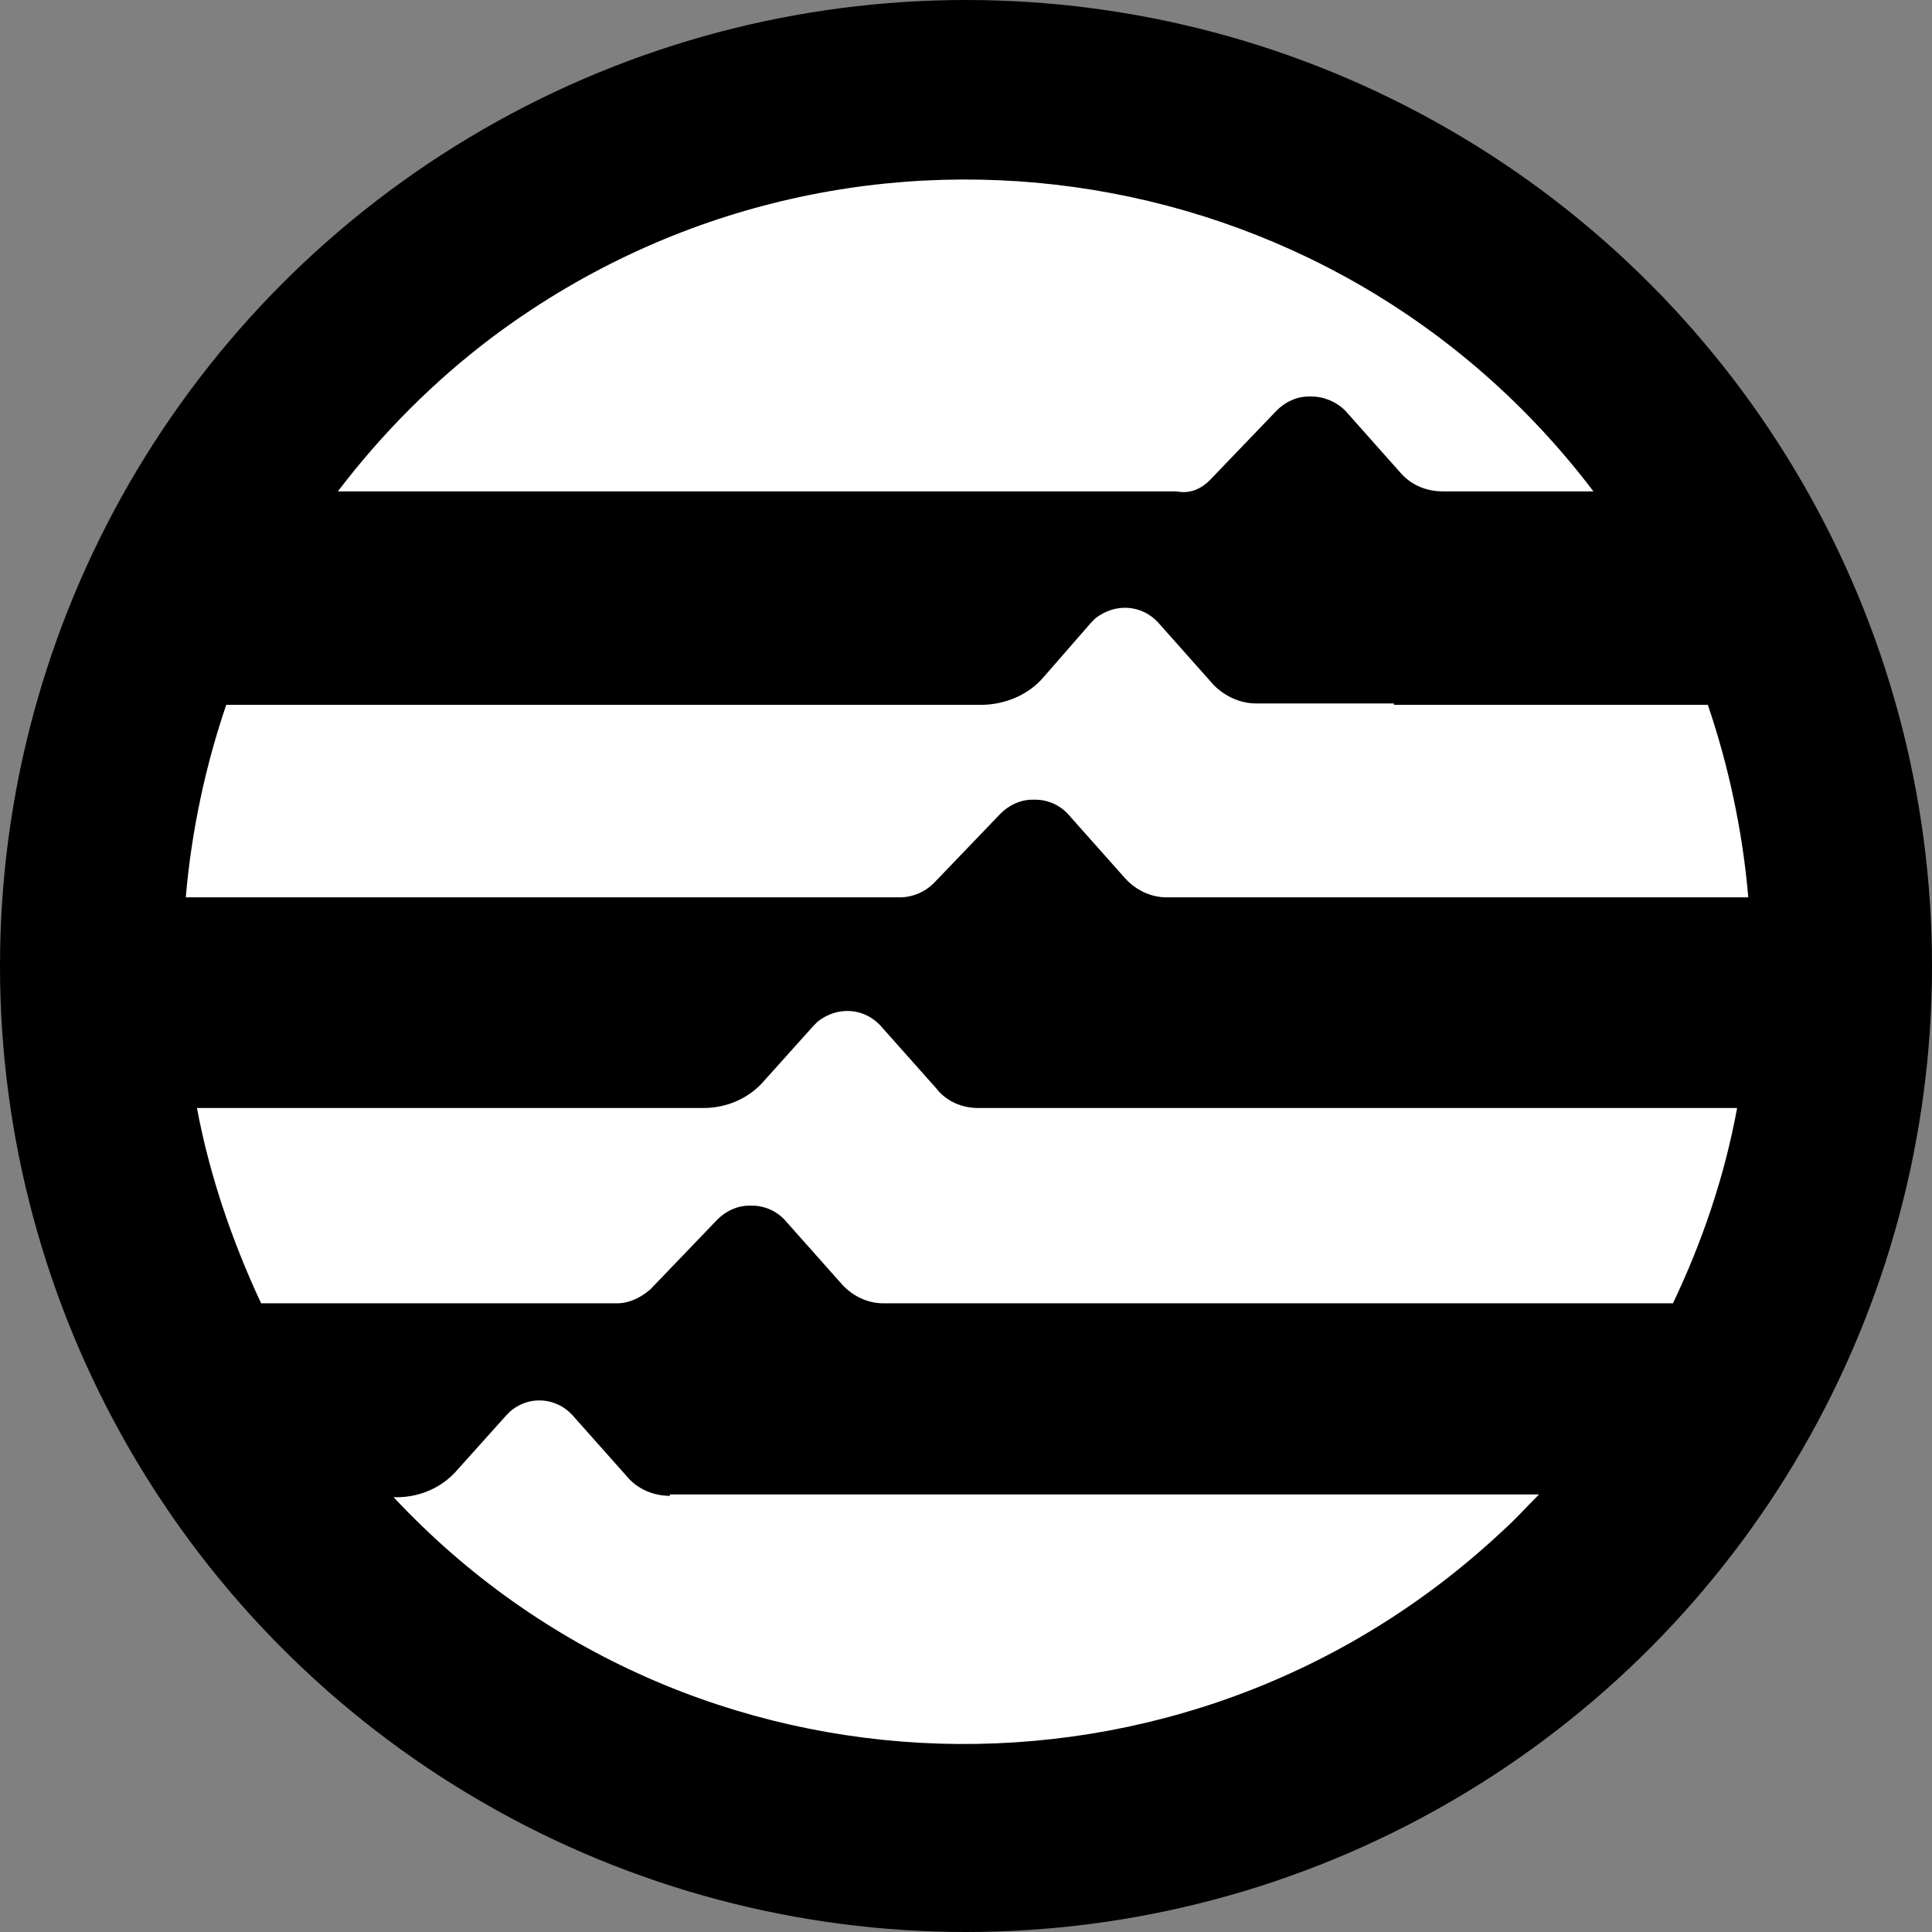 <svg viewBox="119.896 109.882 138.486 138.486" xmlns="http://www.w3.org/2000/svg">
  <rect x="119.896" y="109.882" width="138.486" height="138.486" fill="#808080" stroke="none"/>
  <circle cx="189.139" cy="179.125" fill="black" r="69.243" />
  <path
    d="M 219.813 160.304 L 209.913 160.304 C 208.813 160.304 207.713 159.804 206.913 159.004 L 202.913 154.504 C 201.713 153.204 199.813 153.104 198.413 154.204 L 198.113 154.504 L 194.713 158.404 C 193.613 159.704 191.913 160.404 190.213 160.404 L 136.113 160.404 C 134.613 164.804 133.613 169.504 133.213 174.204 L 184.413 174.204 C 185.313 174.204 186.213 173.804 186.813 173.204 L 191.613 168.204 C 192.213 167.604 193.013 167.204 193.913 167.204 L 194.113 167.204 C 195.013 167.204 195.913 167.604 196.513 168.304 L 200.513 172.804 C 201.313 173.704 202.413 174.204 203.513 174.204 L 245.213 174.204 C 244.813 169.504 243.813 164.804 242.313 160.404 L 219.813 160.404 L 219.813 160.304 Z M 187.013 187.904 L 183.013 183.404 C 181.813 182.104 179.913 182.004 178.513 183.104 L 178.213 183.404 L 174.713 187.304 C 173.613 188.604 172.013 189.304 170.313 189.304 L 134.013 189.304 C 134.913 194.104 136.513 198.804 138.613 203.304 L 164.113 203.304 C 165.013 203.304 165.813 202.904 166.513 202.304 L 171.313 197.304 C 171.913 196.704 172.713 196.304 173.613 196.304 L 173.813 196.304 C 174.713 196.304 175.613 196.704 176.213 197.404 L 180.213 201.904 C 181.013 202.804 182.113 203.304 183.213 203.304 L 239.813 203.304 C 241.913 198.904 243.513 194.204 244.413 189.304 L 190.013 189.304 C 188.813 189.304 187.713 188.804 187.013 187.904 Z M 206.613 144.304 L 211.413 139.304 C 212.013 138.704 212.813 138.304 213.713 138.304 L 213.913 138.304 C 214.813 138.304 215.713 138.704 216.313 139.304 L 220.313 143.804 C 221.113 144.704 222.213 145.104 223.313 145.104 L 234.113 145.104 C 215.313 120.304 180.013 115.404 155.113 134.104 C 151.013 137.204 147.313 140.904 144.113 145.104 L 204.213 145.104 C 205.213 145.304 206.013 144.904 206.613 144.304 Z M 167.913 217.104 C 166.713 217.104 165.613 216.604 164.913 215.804 L 160.913 211.304 C 159.713 210.004 157.713 209.904 156.413 211.104 L 156.213 211.304 L 152.713 215.204 C 151.613 216.504 150.013 217.204 148.313 217.204 L 148.113 217.204 C 169.213 239.804 204.913 240.904 227.613 219.604 C 228.513 218.804 229.313 217.904 230.213 217.004 L 167.913 217.004 L 167.913 217.104 Z"
    fill="white"
  />
</svg>